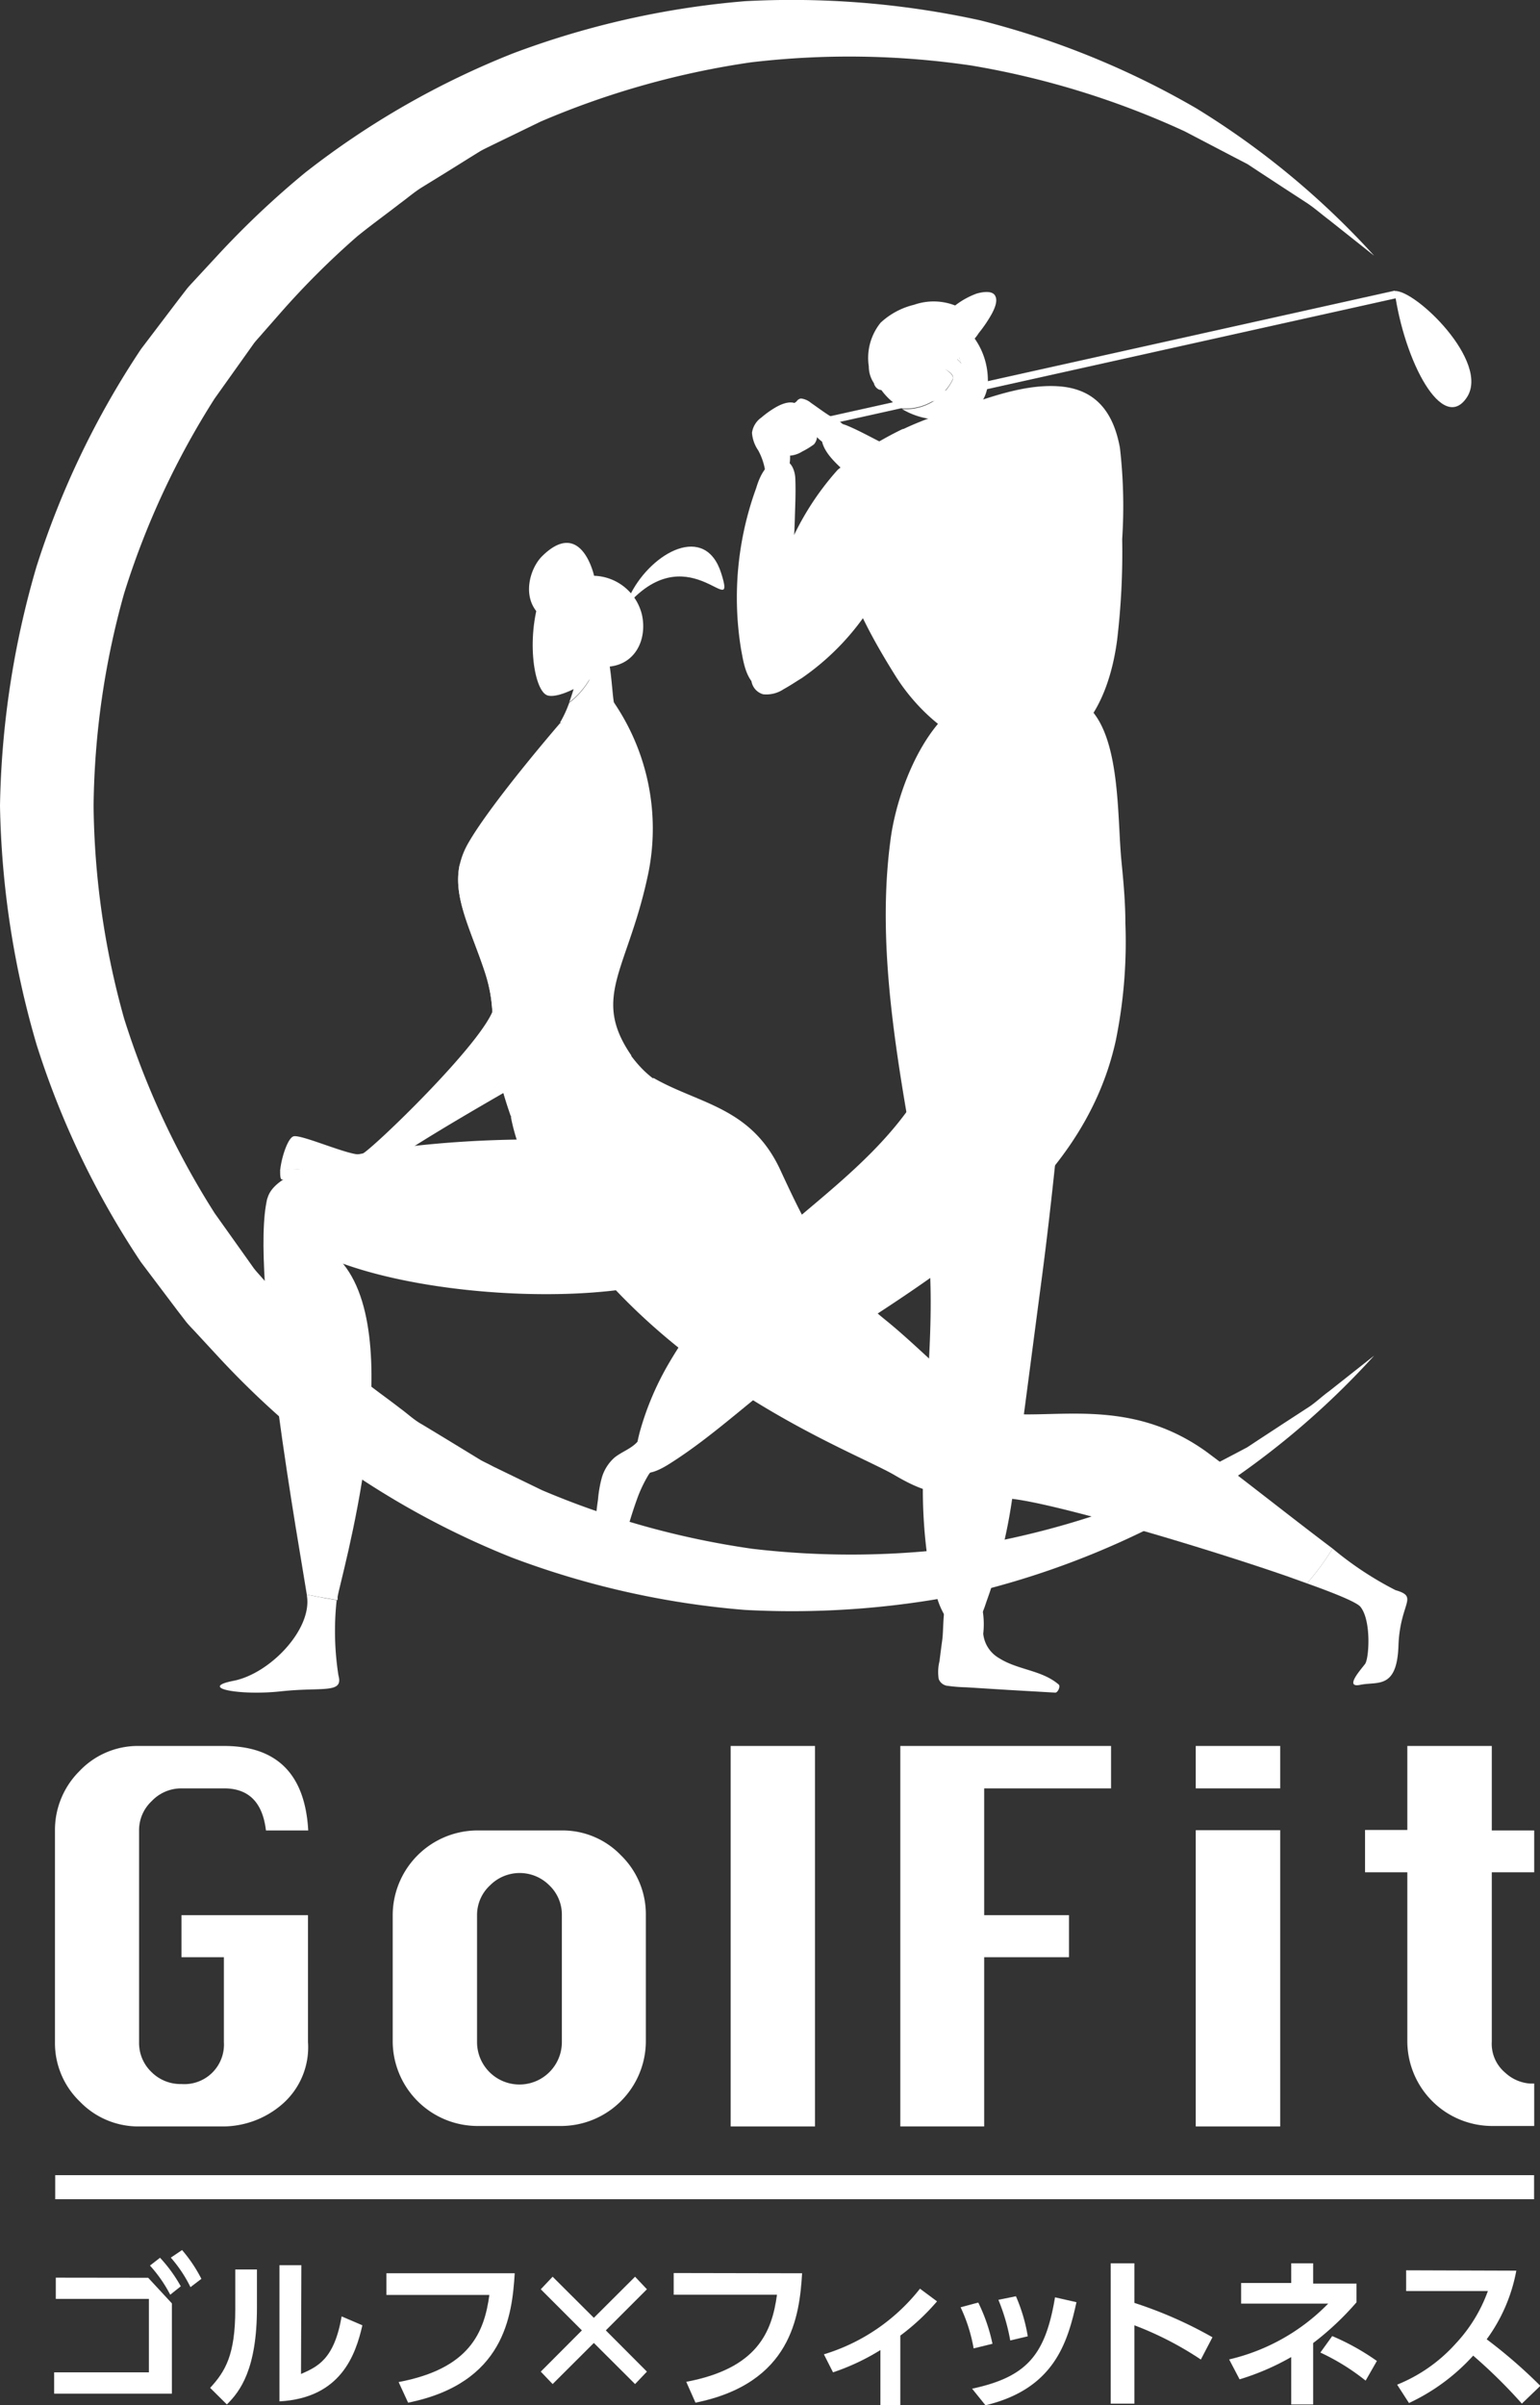 <svg xmlns="http://www.w3.org/2000/svg" width="130" height="202.98" viewBox="0 0 130 202.98"><rect x="0" y="0" width="130" height="202.98" fill="#333333" stroke="none"/><defs><style>.cls-1{isolation:isolate;}.cls-2,.cls-3{fill:#fff;}.cls-3{opacity:0.32;mix-blend-mode:multiply;}</style></defs><title>logo</title><g class="cls-1"><g id="レイヤー_2" data-name="レイヤー 2"><g id="レイヤー_1-2" data-name="レイヤー 1"><path class="cls-2" d="M15.32,161.62H26v10.71a6.36,6.36,0,0,1-2.28,5.33,7.67,7.67,0,0,1-4.84,1.79H11.74a6.85,6.85,0,0,1-5-2.1,6.85,6.85,0,0,1-2.1-5V154.47a7,7,0,0,1,2.06-5,6.79,6.79,0,0,1,5.06-2.13H18.9q6.72,0,7.12,7.13H22.45q-.42-3.56-3.55-3.55H15.32A3.44,3.44,0,0,0,12.8,152a3.36,3.36,0,0,0-1.06,2.5v17.86a3.39,3.39,0,0,0,1.06,2.51,3.46,3.46,0,0,0,2.52,1,3.34,3.34,0,0,0,3.58-3.54v-7.16H15.32Z"/><path class="cls-2" d="M40.27,154.47h7.16a6.84,6.84,0,0,1,5,2.11,6.94,6.94,0,0,1,2.09,5v10.71a7.17,7.17,0,0,1-7.12,7.12H40.27a7.17,7.17,0,0,1-7.12-7.12V161.62a7.17,7.17,0,0,1,7.12-7.15Zm0,7.15v10.71a3.58,3.58,0,0,0,7.16,0V161.62a3.41,3.41,0,0,0-1.06-2.52,3.53,3.53,0,0,0-5,0A3.41,3.41,0,0,0,40.27,161.62Z"/><path class="cls-2" d="M61.68,179.45V147.34H68.8v32.11Z"/><path class="cls-2" d="M76,179.45V147.34H93.79v3.58H83.08v10.7h7.16v3.55H83.08v14.28Z"/><path class="cls-2" d="M100.94,150.92v-3.58h7.13v3.58Zm0,28.53v-25h7.13v25Z"/><path class="cls-2" d="M118.8,147.34h7.13v7.13h3.58V158h-3.58v14.29a3.18,3.18,0,0,0,1.14,2.63,3.44,3.44,0,0,0,2.1.91h.34v3.58h-3.58a7.17,7.17,0,0,1-7.13-7.12V158h-3.57v-3.57h3.57Z"/><path class="cls-2" d="M12.51,192.22l2,2.16V202H4.57V200.2h8V194H4.71v-1.79Zm1-1.69a12.28,12.28,0,0,1,1.75,2.41l-.89.71a11.58,11.58,0,0,0-1.71-2.46Zm1.86-.65A12.28,12.28,0,0,1,17,192.31l-.92.7a11.38,11.38,0,0,0-1.66-2.49Z"/><path class="cls-2" d="M21.69,194.75c0,5.18-1.42,7.06-2.54,8.16l-1.41-1.4c1.29-1.4,2.12-2.8,2.12-6.61v-3.38h1.83Zm3.72,5.59c1.4-.62,2.8-1.23,3.43-4.86l1.75.75c-.57,2.5-1.82,6.14-7,6.42V191.16h1.85Z"/><path class="cls-2" d="M43.45,191.84c-.22,3.59-.87,9.28-9,10.92l-.8-1.74c6-1.13,7.23-4.19,7.66-7.35H32.62v-1.83Z"/><path class="cls-2" d="M53.61,192.13l1,1.06-3.47,3.47,3.47,3.48-1,1.05-3.48-3.47-3.48,3.47-1-1.05,3.47-3.48-3.47-3.47,1-1.06,3.48,3.47Z"/><path class="cls-2" d="M67.71,191.84c-.22,3.59-.88,9.28-9,10.92L57.93,201c6-1.13,7.23-4.19,7.66-7.35H56.87v-1.83Z"/><path class="cls-2" d="M76,203H74.32v-4.68a19,19,0,0,1-4,1.88l-.77-1.52a16.35,16.35,0,0,0,8.11-5.54l1.44,1.07A19,19,0,0,1,76,197.1Z"/><path class="cls-2" d="M82.19,198.18a13.6,13.6,0,0,0-1.1-3.47l1.49-.4a14.63,14.63,0,0,1,1.2,3.48Zm-.13,3.4c4.66-1,6.19-2.87,7-7.71l1.81.41c-.76,3.47-1.92,7.32-7.68,8.7Zm3.22-4.07a16.47,16.47,0,0,0-1-3.43l1.48-.3a14.22,14.22,0,0,1,1,3.38Z"/><path class="cls-2" d="M101.37,199.12a27.82,27.82,0,0,0-5.61-2.89v6.61h-2V191h2v3.34a35.29,35.29,0,0,1,6.59,2.9Z"/><path class="cls-2" d="M109,191h1.85v1.71h3.66v1.58a24.2,24.2,0,0,1-3.66,3.44v5.18H109v-4a21,21,0,0,1-4.36,1.88l-.88-1.68a17.1,17.1,0,0,0,8.36-4.71l-7.35,0v-1.74H109Zm6.28,9.9a18.73,18.73,0,0,0-3.82-2.37l1-1.39a20,20,0,0,1,3.77,2.1Z"/><path class="cls-2" d="M128,191.62a14.1,14.1,0,0,1-2.5,5.79,43,43,0,0,1,4.53,3.93l-1.56,1.5a43.9,43.9,0,0,0-4.11-4.05,17,17,0,0,1-5.42,4l-1-1.55a13.31,13.31,0,0,0,4.93-3.45,12.88,12.88,0,0,0,2.73-4.45h-6.9v-1.75Z"/><rect class="cls-2" x="4.66" y="183.56" width="124.84" height="2.03"/><path class="cls-2" d="M58.15,107.37c-6.2,2.85-21.64,2.32-30.07-1.06-2.54-1-4.44-2.29-5.27-3.81C19.23,95.94,51.59,95,54.42,97.28a16.38,16.38,0,0,1,4.84,6.44C59.8,105.29,59.64,106.68,58.15,107.37Z"/><path class="cls-2" d="M28.5,134.76l0,.27-.6-.1c-.65-.1-1.31-.22-2-.36-.52-3.38-4.87-27.37-3.33-33.45,0,0,.71-1,4.41,3.14.6.66,1.27,1.45,2,2.41C34.53,113.52,28.65,133.53,28.5,134.76Z"/><path class="cls-2" d="M50.68,54.14a.48.48,0,0,0-.51,0c-1.05.65-1.33,3-2.12,5.13A6.72,6.72,0,0,0,50.68,54.14Z"/><path class="cls-2" d="M51.81,59.22c-.19-1.18-.27-4.61-1.13-5.08a6.72,6.72,0,0,1-2.63,5.17,10.12,10.12,0,0,1-.79,1.7S52,60.6,51.81,59.22Z"/><path class="cls-2" d="M57.26,109.13a4.24,4.24,0,0,1-2.84,0c-4.92-2-10.17-8.93-11.29-14.86,0,0,.77-.9,1.91-2,2.4-2.33,6.44-5.57,8.26-3.14,2.69,3.58,4.59,2.35,9.62,7.19C67.07,100.26,62,107.76,57.26,109.13Z"/><path class="cls-2" d="M112.49,130.68a21.36,21.36,0,0,1-2.16,2.94l-1.7-.61c-7.38-2.55-19.13-6-23-6.5-5.74-.67-6.41.15-10.07-2s-19.86-7.94-29.28-22.95c-1-1.56-.37-3.23.89-4.77,2.6-3.18,8-5.82,8-5.82,3.85,2.21,8.25,2.45,10.71,7.78s4.36,9,8.83,12.61,7.72,8,12,8,9.62-.79,15.1,3.13C104.9,124.78,109.11,128.14,112.49,130.68Z"/><path class="cls-2" d="M117.8,134.19a28.44,28.44,0,0,1-5.31-3.51,21.36,21.36,0,0,1-2.16,2.94c2.55.91,4.29,1.64,4.53,2,.92,1.19.7,4.35.38,4.79s-1.82,2.07-.4,1.77,3.08.42,3.21-3.28S119.81,134.78,117.8,134.19Z"/><path class="cls-2" d="M25.91,134.57l0,.11c.45,2.83-3.13,6.56-6.19,7.16s.52,1.27,4,.89,5.29.23,4.85-1.34a24.22,24.22,0,0,1-.15-6.36C27.62,134.9,26.77,134.75,25.91,134.57Z"/><path class="cls-2" d="M54.76,73.53c-1.68,8.28-4.92,10.52-1.46,15.55a29.46,29.46,0,0,1-7.71,4.54,11.45,11.45,0,0,1-2.46.6c-2.46-7-.79-7.94-2.24-12.3-1.2-3.59-2.69-6.27-2.07-9a6.61,6.61,0,0,1,.73-1.81c2-3.46,7.71-10.06,7.71-10.06l4.55-1.79A18.91,18.91,0,0,1,54.76,73.53Z"/><path class="cls-2" d="M45.75,49.93c-1.39,3.66-.72,8.21.4,8.73s5.61-1.94,6.43-4.58S47.67,47,45.75,49.93Z"/><path class="cls-2" d="M45.77,46.93c-1.22,1.2-2,4.36.77,5.59a2.75,2.75,0,0,0,2.71-.37c.29-.26,1-.89,1.52-.3.77.9-.39,2.29-.73,2.88s-.77,1.76,1.43,1.52,3.15-2.31,2.73-4.33a4.29,4.29,0,0,0-4.05-3.33S49.08,43.67,45.77,46.93Z"/><path class="cls-2" d="M53.26,50.07c1.81-3.49,6.28-5.93,7.62-1.7s-2.52-3-7.62,2.34Z"/><path class="cls-3" d="M48.38,98.91l.66,1Z"/><path class="cls-3" d="M49.39,100.47l.7,1Z"/><path class="cls-3" d="M50.45,102q.72,1,1.5,1.92Q51.17,103,50.45,102Z"/><path class="cls-3" d="M52,103.89c.26.31.53.62.8.92C52.48,104.51,52.21,104.2,52,103.89Z"/><path class="cls-2" d="M38.82,72.88c-.62,2.77.87,5.45,2.07,9,1.45,4.36-.22,5.26,2.24,12.3a11.22,11.22,0,0,0,2.45-.6c-2.38-5.73-3-11.94-6.07-17.64A6.49,6.49,0,0,1,38.82,72.88Z"/><path class="cls-2" d="M51.48,64.8a1.18,1.18,0,0,1-.33-.85,3.41,3.41,0,0,0-2.34-1.46c-4.16-.7-5.32,8.64-5.68,12l-.08.85a30.63,30.63,0,0,1,7.31,1.72c.58-2.76,1-5.64,1.65-8.47A5.48,5.48,0,0,0,51.48,64.8Z"/><path class="cls-2" d="M51.15,64a1.18,1.18,0,0,0,.33.85A5.48,5.48,0,0,1,52,68.61c-.64,2.83-1.07,5.71-1.65,8.47l.81.33.27-1.35C52.45,71.12,52.81,66.32,51.15,64Z"/><path class="cls-2" d="M30.44,98.73c-1.91,1.07-4.47-.45-6.79,0,0,.49,0,.84.2.81a38.1,38.1,0,0,1,4.82.88c1.1.22,1.4-.15,2-.7,3.58-3,14.52-8.94,16.55-10.23S50,83.38,51.17,77.41l-.81-.33c-.86,4-2.06,7.87-4.8,11C41.49,92.81,35.83,95.7,30.44,98.73Z"/><path class="cls-2" d="M41.7,85C41,87.79,31.28,97.13,30.54,97.4s-5-1.66-5.74-1.51c-.5.1-1.05,1.82-1.15,2.88,2.32-.49,4.88,1,6.79,0,5.39-3,11.05-5.92,15.12-10.65,2.74-3.13,3.94-7,4.8-11a30.63,30.63,0,0,0-7.31-1.72A89.06,89.06,0,0,1,41.7,85Z"/><path class="cls-2" d="M89.08,142.84l-4-.23-3.52-.22a13,13,0,0,1-1.53-.12.9.9,0,0,1-.79-.59,3.8,3.8,0,0,1,.07-1.5c.07-.59.15-1.19.23-1.78.14-1,0-3.07.61-3.91a1.53,1.53,0,0,1,2.55.38,7.13,7.13,0,0,1,.3,3,2.69,2.69,0,0,0,1.34,2.06c1.57,1,3.58,1,5,2.2C89.57,142.26,89.3,142.85,89.08,142.84Z"/><path class="cls-2" d="M90.54,77.34A51.51,51.51,0,0,0,90,70.1a39,39,0,0,0-1.63-7.33,11.28,11.28,0,0,0-.8-1.73l.08.15c-1-1.84-2.78-3.38-5-2.64-4.46,1.49-7,8.29-7.5,12.5-1.34,10.3,1.18,21.29,2.86,31.42,1.18,7.17.14,14.06-.06,21.26a42.35,42.35,0,0,0,.25,7,19.81,19.81,0,0,0,.75,3.48,6.76,6.76,0,0,0,.81,2.14,2.35,2.35,0,0,0,2.09.62c1-.17,1.16-1.09,1.49-2a43.27,43.27,0,0,0,2.14-8.76c.16-1,.3-2,.44-3,.67-5,1.33-10.11,2-15.17s1.22-10.27,1.71-15.41A148,148,0,0,0,90.54,77.34Z"/><path class="cls-2" d="M71.52,35.92c-.7-.29-1.79-.42-2.09.5-.35,1.09.61,2.15,1.33,2.85a26.91,26.91,0,0,0,11.87,6.79c1,.25,2.32.64,3.3.12,1.46-.78.77-2.38-.28-3.19a14.74,14.74,0,0,0-2.6-1.39l-5.84-2.88-2.86-1.41C73.41,36.84,72.48,36.32,71.52,35.92Z"/><path class="cls-2" d="M81.46,27.63a3,3,0,0,0-.31,3.05c-.34-.34-.69-.82-1.16-.89-1-.13-.76,1-.28,1.31s.89.54.69,1a4.41,4.41,0,0,1-4.25,2.42,6.25,6.25,0,0,0,2.35.83,5.93,5.93,0,0,0,3.25-.4A3.17,3.17,0,0,0,83.39,32,6.11,6.11,0,0,0,81.46,27.63Z"/><path class="cls-2" d="M80.4,32.06c.2-.42-.35-.69-.69-1S79,29.66,80,29.79c.47.07.82.55,1.16.89a3,3,0,0,1,.31-3.05,4.87,4.87,0,0,0-4.59-1.33,4.2,4.2,0,0,0-3.22,5.17,5.37,5.37,0,0,0,2.5,3A4.41,4.41,0,0,0,80.4,32.06Z"/><path class="cls-2" d="M82.33,28.22a2.93,2.93,0,0,1-.88,1.44,9.34,9.34,0,0,1-1.22,1.13,9.88,9.88,0,0,1-2.89,1.61,9.43,9.43,0,0,1-1.58.42,2.92,2.92,0,0,1-1.55.06.79.79,0,0,1-.44-.55,2.52,2.52,0,0,1-.43-1.41,4.73,4.73,0,0,1,1-3.69,6.3,6.3,0,0,1,2.82-1.51,5,5,0,0,1,3.52.08A2.55,2.55,0,0,1,82.33,28.22Z"/><path class="cls-2" d="M83.73,26.47a11.25,11.25,0,0,1-1.11,1.64,3.81,3.81,0,0,1-1.43,1.33c-.91.41-3.07.32-2.69-1.19a3.42,3.42,0,0,1,1-1.36,6.76,6.76,0,0,1,2.93-2.11c.41-.12,1.28-.3,1.56.15S83.94,26.07,83.73,26.47Z"/><path class="cls-2" d="M54.78,120.71a2.84,2.84,0,0,0-.89.87c-.54.66-1.32.88-2,1.41a3.61,3.61,0,0,0-1.09,1.72,10.42,10.42,0,0,0-.32,1.84c-.09.61-.16,1.22-.21,1.84A11.06,11.06,0,0,0,50.5,132c.1.38.22,1.1.69,1.2a.65.65,0,0,0,.66-.36,1.18,1.18,0,0,0,.28-.46c.23-.79.38-1.6.59-2.39a35.56,35.56,0,0,1,1.13-3.69,11.7,11.7,0,0,1,.9-1.85,18.57,18.57,0,0,0,1.07-1.6,3.41,3.41,0,0,0,.18-.48C56.22,121.59,55.88,120.17,54.78,120.71Z"/><path class="cls-2" d="M95,77.9c0-1.74-.16-3.48-.33-5.21-.35-3.49-.08-9.76-2.41-12.6a3.83,3.83,0,0,0-3.47-1.27A6.47,6.47,0,0,0,84.9,61a13.14,13.14,0,0,0-2.47,4.07,22.75,22.75,0,0,0-1.32,4.78,48.11,48.11,0,0,0-.36,8.57c.07,5.41-1,11-4.23,15.42-3.4,4.62-8.21,7.91-12.38,11.76A40,40,0,0,0,56.49,115,24.36,24.36,0,0,0,54,120.87c-.66,2.55-.55,4.57,2.45,2.7,4.2-2.63,7.68-6.21,11.8-8.93,10.21-6.74,23.06-13.73,25.94-26.83A41.68,41.68,0,0,0,95,77.9Z"/><path class="cls-2" d="M94.54,37.8c-.49-2.7-1.8-4.92-5.05-5.19-3-.25-6.16,1-8.92,1.92-3.84,1.34-8.81,3-9.76,7.61-1,5,2.21,10.78,4.77,14.88,1.94,3.1,5.24,6,9,6.59,6.3,1,9-4.15,9.72-9.58a62.48,62.48,0,0,0,.43-8.54A43,43,0,0,0,94.54,37.8Z"/><path class="cls-2" d="M76.83,38.92A15,15,0,0,0,76.7,37c-.06-.35-.28-.89-.55-.77a29,29,0,0,0-5.43,3.41,23.52,23.52,0,0,0-4.39,7.13A57.51,57.51,0,0,0,63.81,55a8.46,8.46,0,0,0-.39,2.17,1.38,1.38,0,0,0,1,1.42,2.62,2.62,0,0,0,1.73-.43c.53-.29,1-.61,1.54-.94A21.2,21.2,0,0,0,76.83,38.92Z"/><path class="cls-2" d="M67.14,40.5c0-.76-.35-1.8-1.31-1.69-1.15.13-1.72,1.44-2,2.39a27,27,0,0,0-1.27,13.61c.19,1,.38,2.38,1.26,3.06,1.32,1,2.49-.29,2.79-1.58a15.14,15.14,0,0,0,.19-2.94q.09-3.26.2-6.51c0-1.07.07-2.13.1-3.19S67.18,41.54,67.14,40.5Z"/><path class="cls-2" d="M67.71,37.17c-.18.14-.37.08-.39-.17a10,10,0,0,0-.14-1.21,1.26,1.26,0,0,0-.3-.72.61.61,0,0,0-.82,0c-.19.2-.1.59,0,.83.17.72.48,1.38.59,2.12a3.79,3.79,0,0,1-.08,1.54,2.29,2.29,0,0,1-.41.91c-.24.33-.66.77-1.11.55s-.4-.81-.45-1.23A5.21,5.21,0,0,0,64,38a3,3,0,0,1-.52-1.48,1.89,1.89,0,0,1,.8-1.29,8,8,0,0,1,1.26-.89c.65-.36,1.55-.66,2.06.07a4.36,4.36,0,0,1,.48,2A1,1,0,0,1,67.71,37.17Z"/><path class="cls-2" d="M71.39,36.14c-.22-.48-.85-.77-1.26-1S69,34.37,68.46,34a1.58,1.58,0,0,0-.85-.37h0a.54.54,0,0,0-.37.25A7.11,7.11,0,0,0,66,35a1.67,1.67,0,0,0-.2,1.86c.13.38.28.76.44,1.14.09.21.21.43.47.45a2.26,2.26,0,0,0,1-.34,7,7,0,0,0,1-.61,1.08,1.08,0,0,0,.26-.61,2.59,2.59,0,0,0,.72.56,1.45,1.45,0,0,0,1.45-.06A1.15,1.15,0,0,0,71.39,36.14Z"/><path class="cls-2" d="M68.39,36.16l49.49-11-.15-.63-49.47,11a.3.3,0,0,0-.22.36h0A.28.28,0,0,0,68.39,36.16Z"/><path class="cls-2" d="M117.72,24.56c1.73-.16,8.12,6,6.09,9S118.56,30.58,117.72,24.56Z"/><path class="cls-2" d="M116,114.4a68.75,68.75,0,0,1-15,12.43,70.9,70.9,0,0,1-18.27,7.42,74.22,74.22,0,0,1-19.86,1.61,72.19,72.19,0,0,1-19.61-4.4,70.72,70.72,0,0,1-17.53-10.08,73.87,73.87,0,0,1-7.41-7l-1.73-1.87c-.28-.31-.59-.61-.86-.94l-.77-1-3.07-4.07A72.14,72.14,0,0,1,3.09,88.16,76.12,76.12,0,0,1,0,68,76.11,76.11,0,0,1,3.08,47.82a72.87,72.87,0,0,1,8.83-18.37L15,25.38l.77-1c.27-.33.57-.63.85-.94l1.73-1.87a75,75,0,0,1,7.41-7A70.6,70.6,0,0,1,43.29,4.51,72.59,72.59,0,0,1,62.89.1,74.26,74.26,0,0,1,82.76,1.72,70.78,70.78,0,0,1,101,9.15a68.75,68.75,0,0,1,15,12.43l-3.78-3c-.64-.48-1.22-1-1.91-1.46l-2-1.3-2-1.31-1-.66-1.06-.55L100,11.08A71.11,71.11,0,0,0,82,5.53,70.75,70.75,0,0,0,63.4,5.26a70.88,70.88,0,0,0-17.76,5l-4.12,2c-.34.17-.69.33-1,.51l-1,.62-1.94,1.21-1.95,1.2c-.65.4-1.23.91-1.85,1.36-1.21.94-2.45,1.83-3.63,2.79a69.1,69.1,0,0,0-6.47,6.45l-1.51,1.72c-.24.29-.51.56-.74.86l-.66.93-2.65,3.72a68.5,68.5,0,0,0-7.64,16.44A68.87,68.87,0,0,0,7.9,68a68.86,68.86,0,0,0,2.57,17.93,69.16,69.16,0,0,0,7.65,16.45l2.64,3.71.66.93c.23.3.5.58.75.87l1.5,1.71a69.21,69.21,0,0,0,6.47,6.46c1.19,1,2.43,1.85,3.64,2.79.61.44,1.19,1,1.84,1.35l2,1.21,2,1.22,1,.61c.34.18.69.34,1,.51l4.12,2a70.88,70.88,0,0,0,17.76,4.95A71.18,71.18,0,0,0,82,130.46a71.51,71.51,0,0,0,18-5.55l4.22-2.21,1.06-.56,1-.66,2-1.31,2-1.3c.69-.42,1.27-1,1.91-1.46Z"/></g></g></g></svg>